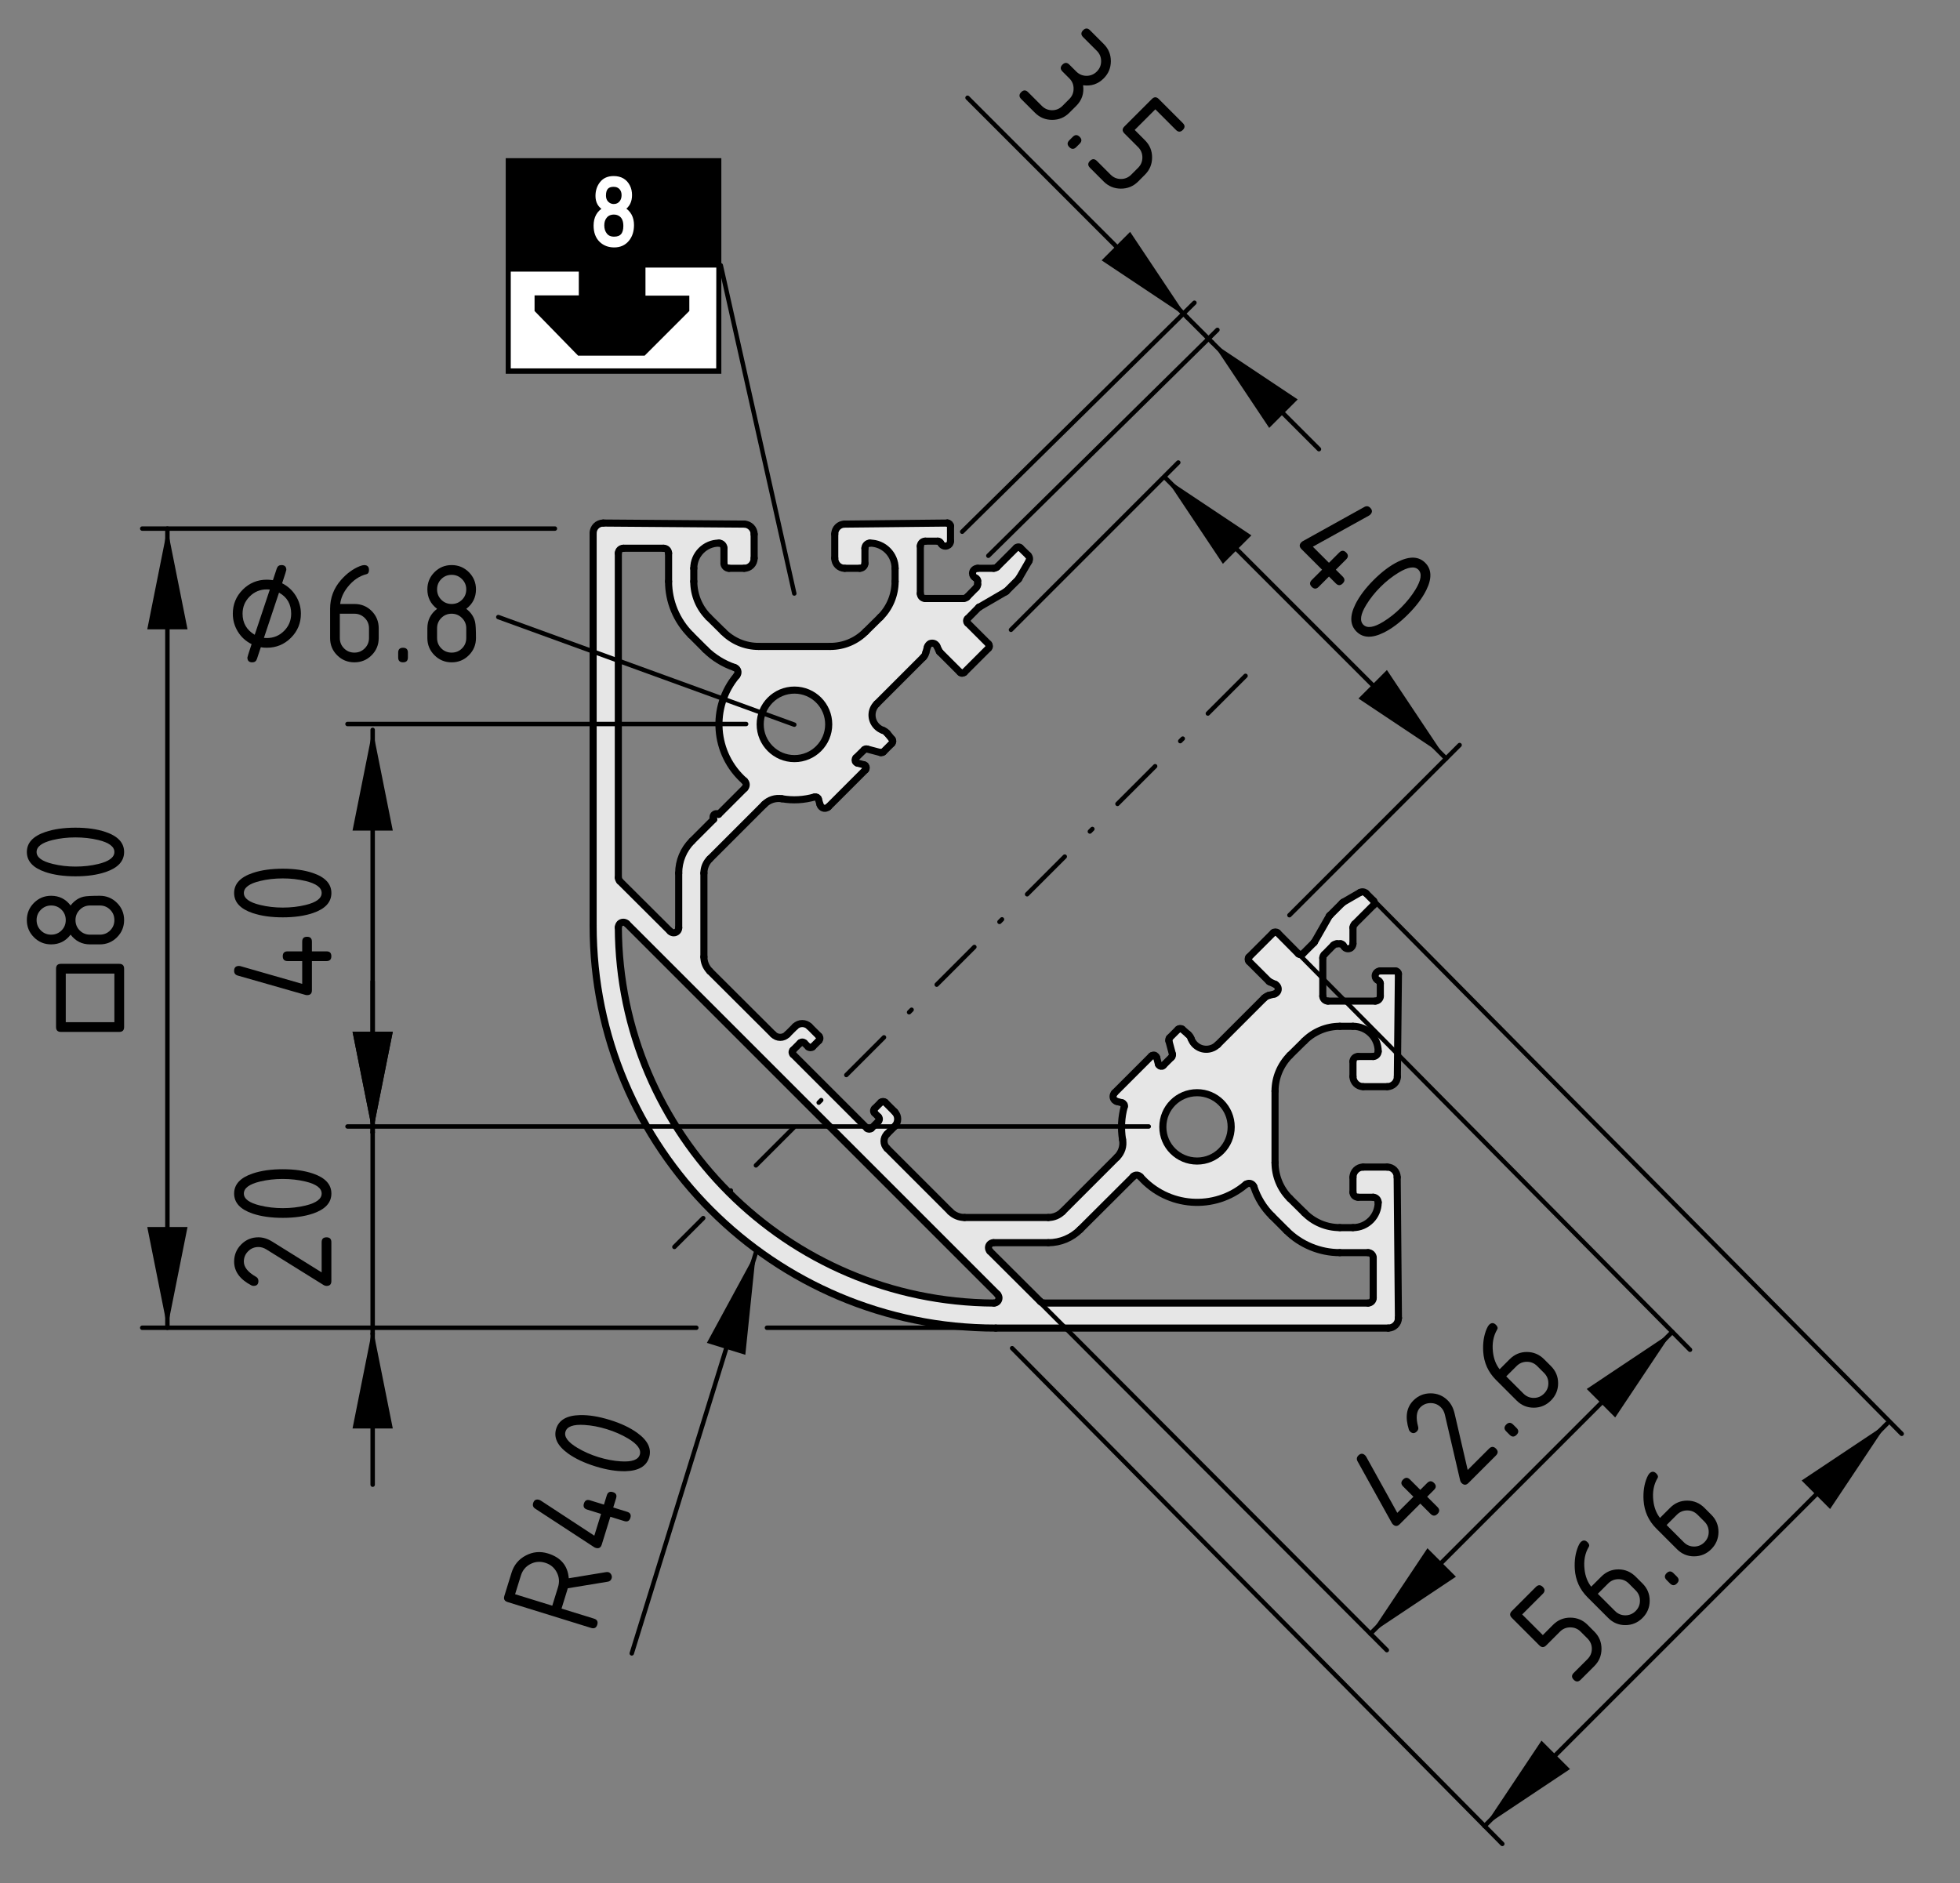 <?xml version="1.0" encoding="utf-8"?>
<!-- Generator: Adobe Illustrator 27.3.1, SVG Export Plug-In . SVG Version: 6.00 Build 0)  -->
<svg version="1.1" xmlns="http://www.w3.org/2000/svg" xmlns:xlink="http://www.w3.org/1999/xlink" x="0px" y="0px"
	 viewBox="0 0 110.401 106.093" style="enable-background:new 0 0 110.401 106.093;" xml:space="preserve">
<rect x="0" y="0" width="110.401" height="106.093" fill="#808080" stroke="none"/>
<style type="text/css">
	.st0{fill:#E6E6E6;}
	.st1{fill:none;stroke:#000000;stroke-width:0.4;stroke-linecap:round;stroke-linejoin:round;stroke-miterlimit:10;}
	.st2{fill:none;stroke:#000000;stroke-width:0.25;stroke-linecap:round;stroke-linejoin:round;stroke-miterlimit:10;}
	.st3{fill:none;stroke:#000000;stroke-width:0.322;}
	.st4{fill:#FFFFFF;}
	.st5{fill:none;stroke:#000000;stroke-width:0.257;}
	.st6{fill:#FFFFFF;stroke:#FFFFFF;stroke-width:0.193;}
	.st7{fill:none;stroke:#000000;stroke-width:0.25;stroke-linecap:round;stroke-linejoin:round;stroke-dasharray:3,2,0.2,2;}
</style>
<g id="Kontur">
	<g id="LINE_00000121266109994363511820000012959455314632802457_">
		<g id="XMLID_00000030452759850904293840000014993431579478116517_">
			<g>
				<path class="st0" d="M42.819,40.804c0,1.06,0.87,1.93,1.93,1.93
					c1.06,0,1.93-0.87,1.93-1.93c0-1.07-0.87-1.93-1.93-1.93
					C43.689,38.874,42.819,39.734,42.819,40.804z M56.189,72.914L35.309,52.034
					c-0.11-0.11-0.29-0.11-0.4,0c-0.05,0.06-0.08,0.13-0.08,0.21
					c0.05,11.66,9.5,21.1,21.16,21.16c0.16,0,0.28-0.13,0.28-0.29
					C56.269,73.044,56.239,72.974,56.189,72.914z M41.939,43.994
					c-1.74-1.53-1.93-4.17-0.44-5.94c0.1-0.12,0.09-0.3-0.03-0.4
					c-0.03-0.02-0.06-0.04-0.09-0.05c-0.62-0.21-1.19-0.56-1.65-1.02
					l-0.82-0.82c-0.8-0.8-1.25-1.88-1.25-3.01V31.164
					c0-0.16-0.12-0.28-0.28-0.28H35.109c-0.15,0-0.28,0.12-0.28,0.28
					v18.27c0,0.07,0.03,0.15,0.08,0.2l2.84,2.83
					c0.11,0.11,0.29,0.11,0.4,0c0.05-0.05,0.08-0.12,0.08-0.2v-3.08
					c0-0.68,0.27-1.33,0.75-1.81l1.22-1.22c-0.05-0.07-0.05-0.17,0-0.24
					c0.07-0.09,0.19-0.1,0.28-0.04l1.47-1.47
					c0.11-0.11,0.11-0.29,0-0.4L41.939,43.994z M69.349,63.484
					c0-1.07-0.86-1.93-1.92-1.93c-1.07,0-1.93,0.86-1.93,1.93
					c0,1.06,0.86,1.92,1.93,1.92C68.489,65.404,69.349,64.544,69.349,63.484z
					 M75.469,70.564c-1.12,0-2.21-0.45-3-1.24l-0.82-0.82
					c-0.47-0.46-0.82-1.03-1.02-1.65c-0.05-0.15-0.22-0.23-0.36-0.18
					c-0.04,0.01-0.07,0.03-0.1,0.05c-1.76,1.5-4.4,1.3-5.93-0.43
					c-0.11-0.12-0.28-0.13-0.4-0.03c-0.01,0.01-0.01,0.01-0.01,0.02
					l-2.98,2.97c-0.48,0.48-1.12,0.75-1.8,0.75h-3.09
					c-0.15,0-0.28,0.12-0.28,0.28c0,0.07,0.03,0.15,0.08,0.2
					l2.84,2.83c0.05,0.06,0.12,0.09,0.2,0.09h18.26
					c0.16,0,0.29-0.13,0.29-0.29v-2.26c0-0.16-0.13-0.29-0.29-0.29
					H75.469z M71.819,65.494c0,0.75,0.3,1.48,0.83,2.01l0.82,0.81
					c0.53,0.54,1.25,0.84,2,0.84h0.74c0.79,0,1.42-0.64,1.42-1.42
					c0-0.16-0.13-0.29-0.28-0.29h-0.85c-0.16,0-0.29-0.12-0.29-0.28
					v-0.85c0-0.31,0.26-0.57,0.57-0.57h1.36c0.31,0,0.56,0.25,0.56,0.57
					l0.07,7.93v0.01c0,0.31-0.26,0.56-0.57,0.56H56.089
					c-12.53,0-22.68-10.15-22.68-22.67V30.034c0-0.32,0.26-0.57,0.57-0.57
					l7.94,0.06c0.31,0.01,0.56,0.26,0.56,0.57v1.35
					c0,0.32-0.25,0.57-0.56,0.57h-0.86c-0.15,0-0.28-0.13-0.28-0.28v-0.85
					c0-0.16-0.13-0.29-0.28-0.29c-0.78,0-1.42,0.64-1.42,1.42v0.74
					c0,0.75,0.3,1.48,0.83,2.01l0.82,0.81c0.53,0.54,1.25,0.84,2,0.84
					h4.04c0.75,0,1.47-0.3,2-0.84l0.82-0.81
					c0.53-0.53,0.83-1.26,0.83-2.01v-0.74c0-0.78-0.64-1.42-1.42-1.42
					c-0.15,0-0.28,0.13-0.28,0.29v0.85c0,0.15-0.13,0.28-0.29,0.28
					h-0.85c-0.31,0-0.56-0.25-0.56-0.57v-1.36c0-0.31,0.25-0.56,0.56-0.56
					l5.78-0.06h0.01c0.09,0,0.17,0.08,0.17,0.17v0.85
					c0,0.12-0.07,0.22-0.18,0.26c-0.15,0.06-0.31-0.01-0.37-0.15
					c-0.03-0.07-0.09-0.11-0.16-0.11h-0.71
					c-0.16,0-0.28,0.13-0.28,0.28v2.67c0,0.16,0.12,0.28,0.28,0.28
					h2.15c0.08,0,0.15-0.03,0.2-0.08l0.51-0.52
					c0.06-0.05,0.09-0.12,0.09-0.2v-0.19c0-0.07-0.04-0.14-0.11-0.16
					c-0.11-0.05-0.18-0.15-0.18-0.27c0-0.15,0.13-0.28,0.29-0.28h0.9
					c0.08,0,0.15-0.03,0.2-0.08l1.07-1.07
					c0.07-0.07,0.18-0.07,0.24,0l0.43,0.42
					c0.09,0.09,0.11,0.23,0.04,0.34l-0.55,0.95
					c-0.01,0.02-0.02,0.04-0.04,0.06l-0.67,0.67
					c-0.02,0.01-0.04,0.03-0.06,0.04l-1.46,0.85
					c-0.02,0-0.03,0.01-0.04,0.02l-0.63,0.64
					c-0.07,0.06-0.07,0.17,0,0.24l1.18,1.18
					c0.07,0.07,0.07,0.17,0,0.24l-1.36,1.36
					c-0.07,0.07-0.18,0.07-0.24,0l-1.13-1.13
					c-0.02-0.01-0.03-0.03-0.04-0.05l-0.14-0.3
					c-0.06-0.14-0.23-0.2-0.38-0.14c-0.07,0.04-0.13,0.11-0.15,0.19
					l-0.09,0.32c-0.02,0.1-0.07,0.19-0.14,0.26l-2.62,2.62
					c-0.36,0.35-0.36,0.92,0,1.28c0.09,0.09,0.21,0.17,0.33,0.21
					c0.1,0.04,0.18,0.09,0.25,0.17l0.28,0.34
					c0.06,0.07,0.05,0.17-0.01,0.23l-0.48,0.48
					c-0.04,0.04-0.1,0.06-0.16,0.04l-0.76-0.2
					c-0.06-0.02-0.12,0-0.16,0.04l-0.47,0.46
					c-0.06,0.07-0.06,0.18,0,0.24c0.03,0.03,0.05,0.04,0.08,0.05
					l0.38,0.1c0.03,0.01,0.05,0.02,0.08,0.04
					c0.06,0.07,0.06,0.18,0,0.24l-2.09,2.09
					c-0.03,0.03-0.08,0.06-0.13,0.07c-0.15,0.04-0.3-0.05-0.34-0.2
					l-0.09-0.31c-0.02-0.09-0.11-0.14-0.2-0.12c0,0,0,0-0.01,0
					c-0.6,0.17-1.23,0.21-1.85,0.1c-0.36-0.06-0.73,0.06-0.99,0.32
					l-3.07,3.07c-0.21,0.21-0.33,0.5-0.33,0.8v4.72
					c0,0.3,0.12,0.58,0.33,0.8l3.57,3.56c0.22,0.23,0.58,0.23,0.8,0
					l0.44-0.44c0.22-0.22,0.58-0.22,0.8,0l0.54,0.54
					c0.07,0.07,0.07,0.18,0,0.25l-0.36,0.36c-0.06,0.06-0.17,0.06-0.24,0
					l-0.22-0.22c-0.07-0.07-0.17-0.07-0.24,0l-0.4,0.4
					c-0.07,0.06-0.07,0.17,0,0.24l4.17,4.17c0.07,0.06,0.17,0.06,0.24,0
					l0.4-0.4c0.07-0.07,0.07-0.18,0-0.25l-0.22-0.22
					c-0.07-0.06-0.07-0.17,0-0.24l0.36-0.36
					c0.07-0.06,0.17-0.06,0.24,0l0.54,0.54c0.22,0.23,0.22,0.58,0,0.81
					l-0.44,0.44c-0.22,0.22-0.22,0.58,0,0.8l3.57,3.57
					c0.21,0.21,0.5,0.33,0.8,0.33h4.72c0.3,0,0.59-0.12,0.8-0.33
					l3.07-3.07c0.26-0.26,0.38-0.63,0.31-0.99
					c-0.1-0.62-0.07-1.25,0.1-1.86c0.03-0.09-0.03-0.18-0.12-0.21
					l-0.31-0.08c-0.04-0.01-0.09-0.04-0.12-0.07
					c-0.11-0.12-0.11-0.29,0-0.41l2.08-2.08
					c0.02-0.02,0.05-0.04,0.08-0.04c0.09-0.03,0.18,0.03,0.21,0.12
					l0.1,0.38c0.02,0.09,0.12,0.14,0.21,0.12
					c0.02-0.01,0.05-0.03,0.07-0.05l0.46-0.46
					c0.05-0.04,0.06-0.11,0.05-0.17l-0.2-0.75
					c-0.02-0.06,0-0.13,0.04-0.17l0.48-0.48
					c0.06-0.06,0.16-0.06,0.23-0.01l0.33,0.29
					c0.08,0.06,0.14,0.15,0.17,0.24c0.17,0.47,0.69,0.72,1.16,0.55
					c0.13-0.04,0.24-0.12,0.34-0.21l2.62-2.62
					c0.07-0.07,0.16-0.12,0.25-0.15l0.33-0.08
					c0.15-0.05,0.24-0.2,0.2-0.35c-0.02-0.08-0.08-0.15-0.15-0.19
					l-0.31-0.14c-0.01-0.01-0.03-0.02-0.05-0.03l-1.13-1.13
					c-0.06-0.07-0.06-0.18,0-0.24l1.37-1.37
					c0.06-0.06,0.17-0.06,0.24,0l1.18,1.19
					c0.07,0.06,0.17,0.06,0.24,0l0.63-0.63
					c0.01-0.01,0.02-0.03,0.03-0.04l0.84-1.47
					c0.02-0.02,0.03-0.04,0.05-0.05l0.67-0.67
					c0.02-0.02,0.04-0.04,0.06-0.05l0.95-0.55
					c0.11-0.06,0.25-0.04,0.34,0.05l0.42,0.42
					c0.07,0.07,0.07,0.18,0,0.24l-1.07,1.07
					c-0.06,0.06-0.09,0.13-0.09,0.2v0.91c0,0.11-0.07,0.22-0.17,0.26
					c-0.15,0.06-0.31-0.01-0.37-0.16c-0.03-0.06-0.09-0.1-0.16-0.1
					h-0.2c-0.07,0-0.15,0.03-0.2,0.08l-0.51,0.52
					c-0.06,0.05-0.09,0.12-0.09,0.2v2.15c0,0.15,0.13,0.28,0.29,0.28
					h2.66c0.16,0,0.29-0.13,0.29-0.28v-0.72
					c0-0.07-0.05-0.13-0.11-0.16c-0.11-0.04-0.18-0.14-0.18-0.26
					c0-0.15,0.13-0.28,0.29-0.28h0.85c0.09,0,0.17,0.07,0.17,0.17
					l-0.06,5.79c0,0.31-0.26,0.56-0.57,0.56h-1.36
					c-0.31,0-0.57-0.26-0.57-0.57v-0.85c0-0.16,0.13-0.28,0.29-0.28
					h0.85c0.15,0,0.28-0.13,0.28-0.29c0-0.78-0.63-1.41-1.42-1.41
					h-0.74c-0.75,0-1.47,0.3-2,0.83l-0.82,0.81
					c-0.53,0.54-0.83,1.26-0.83,2.01V65.494z"/>
			</g>
			<g>
				<path class="st1" d="M55.989,73.404c0.16,0,0.28-0.13,0.28-0.29
					c0-0.07-0.03-0.14-0.08-0.2"/>
				<line class="st1" x1="56.189" y1="72.914" x2="35.309" y2="52.034"/>
				<path class="st1" d="M35.309,52.034c-0.11-0.11-0.29-0.11-0.4,0
					c-0.05,0.06-0.08,0.13-0.08,0.21"/>
				<path class="st1" d="M34.829,52.244c0.05,11.66,9.5,21.1,21.16,21.16"/>
				<path class="st1" d="M37.659,32.754c0,1.13,0.45,2.21,1.25,3.01"/>
				<line class="st1" x1="37.659" y1="32.754" x2="37.659" y2="31.164"/>
				<path class="st1" d="M37.659,31.164c0-0.16-0.12-0.28-0.28-0.28"/>
				<line class="st1" x1="37.379" y1="30.884" x2="35.109" y2="30.884"/>
				<path class="st1" d="M35.109,30.884c-0.15,0-0.28,0.12-0.28,0.28"/>
				<line class="st1" x1="34.829" y1="31.164" x2="34.829" y2="49.434"/>
				<path class="st1" d="M34.829,49.434c0,0.07,0.03,0.15,0.08,0.2"/>
				<line class="st1" x1="34.909" y1="49.634" x2="37.749" y2="52.464"/>
				<path class="st1" d="M37.749,52.464c0.11,0.11,0.29,0.11,0.4,0
					c0.05-0.05,0.08-0.12,0.08-0.2"/>
				<line class="st1" x1="38.229" y1="52.264" x2="38.229" y2="49.184"/>
				<path class="st1" d="M38.979,47.374c-0.48,0.48-0.75,1.13-0.75,1.81"/>
				<line class="st1" x1="38.979" y1="47.374" x2="40.199" y2="46.154"/>
				<path class="st1" d="M40.479,45.874c-0.09-0.06-0.21-0.05-0.28,0.04
					c-0.05,0.07-0.05,0.17,0,0.24"/>
				<path class="st1" d="M41.949,44.404c0.11-0.11,0.11-0.29,0-0.4l-0.01-0.01"/>
				<path class="st1" d="M41.499,38.054c-1.49,1.77-1.3,4.41,0.44,5.94"/>
				<path class="st1" d="M41.499,38.054c0.1-0.12,0.09-0.3-0.03-0.4
					c-0.03-0.02-0.06-0.04-0.09-0.05"/>
				<path class="st1" d="M39.729,36.584c0.46,0.46,1.03,0.81,1.65,1.02"/>
				<line class="st1" x1="39.729" y1="36.584" x2="38.909" y2="35.764"/>
				<path class="st1" d="M77.059,73.404c0.16,0,0.29-0.13,0.29-0.29"/>
				<line class="st1" x1="77.349" y1="73.114" x2="77.349" y2="70.854"/>
				<path class="st1" d="M77.349,70.854c0-0.16-0.13-0.29-0.29-0.29"/>
				<line class="st1" x1="77.059" y1="70.564" x2="75.469" y2="70.564"/>
				<path class="st1" d="M72.469,69.324c0.79,0.79,1.88,1.24,3,1.24"/>
				<line class="st1" x1="72.469" y1="69.324" x2="71.649" y2="68.504"/>
				<path class="st1" d="M70.629,66.854c0.2,0.62,0.55,1.19,1.02,1.65"/>
				<path class="st1" d="M70.629,66.854c-0.05-0.15-0.22-0.23-0.36-0.18
					c-0.04,0.01-0.07,0.03-0.1,0.05"/>
				<path class="st1" d="M64.239,66.294c1.53,1.73,4.17,1.93,5.93,0.43"/>
				<path class="st1" d="M64.239,66.294c-0.11-0.12-0.28-0.13-0.4-0.03
					c-0.01,0.01-0.01,0.01-0.01,0.02"/>
				<line class="st1" x1="63.829" y1="66.284" x2="60.849" y2="69.254"/>
				<path class="st1" d="M59.049,70.004c0.68,0,1.32-0.27,1.8-0.75"/>
				<line class="st1" x1="59.049" y1="70.004" x2="55.959" y2="70.004"/>
				<path class="st1" d="M55.959,70.004c-0.15,0-0.28,0.12-0.28,0.28
					c0,0.07,0.03,0.15,0.08,0.2"/>
				<line class="st1" x1="55.759" y1="70.484" x2="58.599" y2="73.314"/>
				<path class="st1" d="M58.599,73.314c0.05,0.06,0.12,0.09,0.2,0.09"/>
				<line class="st1" x1="58.799" y1="73.404" x2="77.059" y2="73.404"/>
				<path class="st1" d="M77.369,50.984c0.07-0.06,0.07-0.17,0-0.24"/>
				<line class="st1" x1="77.369" y1="50.984" x2="76.299" y2="52.054"/>
				<path class="st1" d="M76.299,52.054c-0.06,0.06-0.09,0.13-0.09,0.2"/>
				<line class="st1" x1="76.209" y1="52.254" x2="76.209" y2="53.164"/>
				<path class="st1" d="M75.669,53.264c0.06,0.15,0.22,0.22,0.37,0.16
					c0.1-0.04,0.17-0.15,0.17-0.26"/>
				<path class="st1" d="M75.669,53.264c-0.03-0.06-0.09-0.1-0.16-0.1"/>
				<line class="st1" x1="75.509" y1="53.164" x2="75.309" y2="53.164"/>
				<path class="st1" d="M75.309,53.164c-0.07,0-0.15,0.03-0.2,0.08"/>
				<line class="st1" x1="75.109" y1="53.244" x2="74.599" y2="53.764"/>
				<path class="st1" d="M74.599,53.764c-0.06,0.05-0.09,0.12-0.09,0.2"/>
				<line class="st1" x1="74.509" y1="53.964" x2="74.509" y2="56.114"/>
				<path class="st1" d="M74.509,56.114c0,0.15,0.13,0.28,0.29,0.28"/>
				<line class="st1" x1="74.799" y1="56.394" x2="77.459" y2="56.394"/>
				<path class="st1" d="M77.459,56.394c0.16,0,0.29-0.13,0.29-0.28"/>
				<line class="st1" x1="77.749" y1="56.114" x2="77.749" y2="55.394"/>
				<path class="st1" d="M77.749,55.394c0-0.07-0.05-0.13-0.11-0.16"/>
				<path class="st1" d="M77.749,54.694c-0.16,0-0.29,0.13-0.29,0.28
					c0,0.12,0.07,0.22,0.18,0.26"/>
				<line class="st1" x1="77.749" y1="54.694" x2="78.599" y2="54.694"/>
				<path class="st1" d="M78.769,54.864c0-0.1-0.08-0.17-0.17-0.17"/>
				<line class="st1" x1="78.769" y1="54.864" x2="78.709" y2="60.654"/>
				<path class="st1" d="M78.139,61.214c0.31,0,0.57-0.25,0.57-0.56"/>
				<line class="st1" x1="78.139" y1="61.214" x2="76.779" y2="61.214"/>
				<path class="st1" d="M76.209,60.644c0,0.31,0.26,0.57,0.57,0.57"/>
				<line class="st1" x1="76.209" y1="60.644" x2="76.209" y2="59.794"/>
				<path class="st1" d="M76.499,59.514c-0.16,0-0.29,0.12-0.29,0.28"/>
				<line class="st1" x1="76.499" y1="59.514" x2="77.349" y2="59.514"/>
				<path class="st1" d="M77.349,59.514c0.15,0,0.28-0.13,0.28-0.29"/>
				<path class="st1" d="M77.629,59.224c0-0.78-0.63-1.41-1.42-1.41"/>
				<line class="st1" x1="76.209" y1="57.814" x2="75.469" y2="57.814"/>
				<path class="st1" d="M75.469,57.814c-0.75,0-1.47,0.3-2,0.83"/>
				<line class="st1" x1="73.469" y1="58.644" x2="72.649" y2="59.454"/>
				<path class="st1" d="M72.649,59.454c-0.53,0.54-0.83,1.26-0.83,2.01"/>
				<line class="st1" x1="71.819" y1="61.464" x2="71.819" y2="65.494"/>
				<path class="st1" d="M71.819,65.494c0,0.75,0.3,1.48,0.83,2.01"/>
				<line class="st1" x1="72.649" y1="67.504" x2="73.469" y2="68.314"/>
				<path class="st1" d="M73.469,68.314c0.53,0.54,1.25,0.84,2,0.84"/>
				<line class="st1" x1="75.469" y1="69.154" x2="76.209" y2="69.154"/>
				<path class="st1" d="M76.209,69.154c0.79,0,1.42-0.64,1.42-1.42"/>
				<path class="st1" d="M77.629,67.734c0-0.16-0.13-0.29-0.28-0.29"/>
				<line class="st1" x1="77.349" y1="67.444" x2="76.499" y2="67.444"/>
				<path class="st1" d="M76.209,67.164c0,0.16,0.13,0.28,0.29,0.28"/>
				<line class="st1" x1="76.209" y1="67.164" x2="76.209" y2="66.314"/>
				<path class="st1" d="M76.779,65.744c-0.31,0-0.57,0.26-0.57,0.57"/>
				<line class="st1" x1="76.779" y1="65.744" x2="78.139" y2="65.744"/>
				<path class="st1" d="M78.699,66.314c0-0.32-0.25-0.57-0.56-0.57"/>
				<line class="st1" x1="78.699" y1="66.314" x2="78.769" y2="74.244"/>
				<line class="st1" x1="78.769" y1="74.254" x2="78.769" y2="74.244"/>
				<path class="st1" d="M78.199,74.814c0.31,0,0.57-0.25,0.57-0.56"/>
				<line class="st1" x1="56.089" y1="74.814" x2="78.199" y2="74.814"/>
				<path class="st1" d="M33.409,52.144c0,12.52,10.15,22.67,22.68,22.67"/>
				<line class="st1" x1="33.409" y1="30.034" x2="33.409" y2="52.144"/>
				<path class="st1" d="M33.979,29.464c-0.31,0-0.57,0.25-0.57,0.57"/>
				<line class="st1" x1="33.979" y1="29.464" x2="41.919" y2="29.524"/>
				<path class="st1" d="M42.479,30.094c0-0.31-0.25-0.56-0.56-0.57"/>
				<line class="st1" x1="42.479" y1="30.094" x2="42.479" y2="31.444"/>
				<path class="st1" d="M41.919,32.014c0.31,0,0.56-0.25,0.56-0.57"/>
				<line class="st1" x1="41.919" y1="32.014" x2="41.059" y2="32.014"/>
				<path class="st1" d="M40.779,31.734c0,0.15,0.13,0.28,0.28,0.28"/>
				<line class="st1" x1="40.779" y1="31.734" x2="40.779" y2="30.884"/>
				<path class="st1" d="M40.779,30.884c0-0.16-0.13-0.29-0.28-0.29"/>
				<path class="st1" d="M40.499,30.594c-0.78,0-1.42,0.64-1.42,1.42"/>
				<line class="st1" x1="39.079" y1="32.014" x2="39.079" y2="32.754"/>
				<path class="st1" d="M39.079,32.754c0,0.75,0.3,1.48,0.83,2.01"/>
				<line class="st1" x1="39.909" y1="34.764" x2="40.729" y2="35.574"/>
				<path class="st1" d="M40.729,35.574c0.53,0.54,1.25,0.84,2,0.84"/>
				<line class="st1" x1="42.729" y1="36.414" x2="46.769" y2="36.414"/>
				<path class="st1" d="M46.769,36.414c0.75,0,1.47-0.3,2-0.84"/>
				<line class="st1" x1="48.769" y1="35.574" x2="49.589" y2="34.764"/>
				<path class="st1" d="M49.589,34.764c0.53-0.53,0.83-1.26,0.83-2.01"/>
				<line class="st1" x1="50.419" y1="32.754" x2="50.419" y2="32.014"/>
				<path class="st1" d="M50.419,32.014c0-0.78-0.64-1.42-1.42-1.42"/>
				<path class="st1" d="M48.999,30.594c-0.15,0-0.28,0.13-0.28,0.29"/>
				<line class="st1" x1="48.719" y1="30.884" x2="48.719" y2="31.734"/>
				<path class="st1" d="M48.429,32.014c0.16,0,0.29-0.13,0.29-0.28"/>
				<line class="st1" x1="48.429" y1="32.014" x2="47.579" y2="32.014"/>
				<path class="st1" d="M47.019,31.444c0,0.32,0.25,0.57,0.56,0.57"/>
				<line class="st1" x1="47.019" y1="31.444" x2="47.019" y2="30.084"/>
				<path class="st1" d="M47.579,29.524c-0.31,0-0.56,0.25-0.56,0.56"/>
				<line class="st1" x1="47.579" y1="29.524" x2="53.359" y2="29.464"/>
				<line class="st1" x1="53.369" y1="29.464" x2="53.359" y2="29.464"/>
				<path class="st1" d="M53.539,29.634c0-0.09-0.08-0.17-0.17-0.17"/>
				<line class="st1" x1="53.539" y1="29.634" x2="53.539" y2="30.484"/>
				<path class="st1" d="M52.989,30.594c0.06,0.14,0.22,0.21,0.37,0.15
					c0.11-0.04,0.18-0.14,0.18-0.26"/>
				<path class="st1" d="M52.989,30.594c-0.03-0.07-0.09-0.11-0.16-0.11"/>
				<line class="st1" x1="52.829" y1="30.484" x2="52.119" y2="30.484"/>
				<path class="st1" d="M52.119,30.484c-0.16,0-0.28,0.13-0.28,0.28"/>
				<line class="st1" x1="51.839" y1="30.764" x2="51.839" y2="33.434"/>
				<path class="st1" d="M51.839,33.434c0,0.16,0.12,0.28,0.28,0.28"/>
				<line class="st1" x1="52.119" y1="33.714" x2="54.269" y2="33.714"/>
				<path class="st1" d="M54.269,33.714c0.08,0,0.15-0.03,0.2-0.08"/>
				<line class="st1" x1="54.469" y1="33.634" x2="54.979" y2="33.114"/>
				<path class="st1" d="M54.979,33.114c0.06-0.05,0.09-0.12,0.09-0.2"/>
				<line class="st1" x1="55.069" y1="32.914" x2="55.069" y2="32.724"/>
				<path class="st1" d="M55.069,32.724c0-0.07-0.04-0.14-0.11-0.16"/>
				<path class="st1" d="M55.069,32.014c-0.16,0-0.29,0.13-0.29,0.28
					c0,0.12,0.07,0.22,0.18,0.27"/>
				<line class="st1" x1="55.069" y1="32.014" x2="55.969" y2="32.014"/>
				<path class="st1" d="M55.969,32.014c0.08,0,0.15-0.03,0.2-0.08"/>
				<line class="st1" x1="56.169" y1="31.934" x2="57.239" y2="30.864"/>
				<path class="st1" d="M57.479,30.864c-0.06-0.07-0.17-0.07-0.24,0"/>
				<line class="st1" x1="57.909" y1="31.284" x2="57.479" y2="30.864"/>
				<path class="st1" d="M57.949,31.624c0.07-0.11,0.05-0.25-0.04-0.34"/>
				<line class="st1" x1="57.399" y1="32.574" x2="57.949" y2="31.624"/>
				<path class="st1" d="M57.359,32.634c0.02-0.02,0.03-0.04,0.04-0.06"/>
				<line class="st1" x1="56.689" y1="33.304" x2="57.359" y2="32.634"/>
				<path class="st1" d="M56.629,33.344c0.02-0.01,0.04-0.03,0.06-0.04"/>
				<line class="st1" x1="55.169" y1="34.194" x2="56.629" y2="33.344"/>
				<line class="st1" x1="55.129" y1="34.214" x2="54.499" y2="34.854"/>
				<path class="st1" d="M54.499,34.854c-0.07,0.06-0.07,0.17,0,0.24"/>
				<line class="st1" x1="54.499" y1="35.094" x2="55.679" y2="36.274"/>
				<path class="st1" d="M55.679,36.514c0.07-0.07,0.07-0.17,0-0.24"/>
				<line class="st1" x1="55.679" y1="36.514" x2="54.319" y2="37.874"/>
				<path class="st1" d="M54.079,37.874c0.06,0.07,0.17,0.07,0.24,0"/>
				<line class="st1" x1="54.079" y1="37.874" x2="52.949" y2="36.744"/>
				<path class="st1" d="M52.909,36.694c0.01,0.02,0.02,0.04,0.04,0.05"/>
				<line class="st1" x1="52.909" y1="36.694" x2="52.769" y2="36.394"/>
				<path class="st1" d="M52.769,36.394c-0.06-0.14-0.23-0.2-0.38-0.14
					c-0.07,0.04-0.13,0.11-0.15,0.19"/>
				<line class="st1" x1="52.239" y1="36.444" x2="52.149" y2="36.764"/>
				<path class="st1" d="M52.009,37.024c0.07-0.07,0.12-0.16,0.14-0.26"/>
				<line class="st1" x1="52.009" y1="37.024" x2="49.389" y2="39.644"/>
				<path class="st1" d="M49.389,39.644c-0.36,0.35-0.36,0.92,0,1.28
					c0.09,0.09,0.21,0.17,0.33,0.21"/>
				<path class="st1" d="M49.969,41.304c-0.07-0.08-0.15-0.13-0.25-0.17"/>
				<line class="st1" x1="49.969" y1="41.304" x2="50.249" y2="41.644"/>
				<path class="st1" d="M50.239,41.874c0.06-0.06,0.07-0.16,0.01-0.23"/>
				<line class="st1" x1="50.239" y1="41.874" x2="49.759" y2="42.354"/>
				<path class="st1" d="M49.599,42.394c0.06,0.02,0.12,0,0.16-0.04"/>
				<line class="st1" x1="49.599" y1="42.394" x2="48.839" y2="42.194"/>
				<path class="st1" d="M48.839,42.194c-0.06-0.02-0.12,0-0.16,0.04"/>
				<line class="st1" x1="48.679" y1="42.234" x2="48.209" y2="42.694"/>
				<path class="st1" d="M48.209,42.694c-0.06,0.07-0.06,0.18,0,0.24
					c0.03,0.03,0.05,0.04,0.08,0.05"/>
				<line class="st1" x1="48.289" y1="42.984" x2="48.669" y2="43.084"/>
				<path class="st1" d="M48.749,43.364c0.06-0.06,0.06-0.17,0-0.24
					c-0.03-0.02-0.05-0.03-0.08-0.04"/>
				<line class="st1" x1="48.749" y1="43.364" x2="46.659" y2="45.454"/>
				<path class="st1" d="M46.189,45.324c0.04,0.15,0.19,0.24,0.34,0.2
					c0.05-0.01,0.1-0.04,0.13-0.07"/>
				<line class="st1" x1="46.189" y1="45.324" x2="46.099" y2="45.014"/>
				<path class="st1" d="M46.099,45.014c-0.02-0.09-0.11-0.14-0.2-0.12c0,0,0,0-0.01,0
					"/>
				<path class="st1" d="M44.039,44.994c0.62,0.11,1.25,0.07,1.85-0.1"/>
				<path class="st1" d="M44.039,44.994c-0.36-0.06-0.73,0.06-0.99,0.32"/>
				<line class="st1" x1="43.049" y1="45.314" x2="39.979" y2="48.384"/>
				<path class="st1" d="M39.979,48.384c-0.21,0.21-0.33,0.5-0.33,0.8"/>
				<line class="st1" x1="39.649" y1="49.184" x2="39.649" y2="53.904"/>
				<path class="st1" d="M39.649,53.904c0,0.3,0.12,0.58,0.33,0.8"/>
				<line class="st1" x1="39.979" y1="54.704" x2="43.549" y2="58.264"/>
				<path class="st1" d="M43.549,58.264c0.22,0.23,0.58,0.23,0.8,0"/>
				<line class="st1" x1="44.789" y1="57.824" x2="44.349" y2="58.264"/>
				<path class="st1" d="M45.589,57.824c-0.22-0.22-0.58-0.22-0.8,0"/>
				<line class="st1" x1="46.129" y1="58.364" x2="45.589" y2="57.824"/>
				<path class="st1" d="M46.129,58.614c0.07-0.07,0.07-0.18,0-0.25"/>
				<line class="st1" x1="45.769" y1="58.974" x2="46.129" y2="58.614"/>
				<path class="st1" d="M45.529,58.974c0.07,0.06,0.18,0.06,0.24,0"/>
				<line class="st1" x1="45.309" y1="58.754" x2="45.529" y2="58.974"/>
				<path class="st1" d="M45.309,58.754c-0.07-0.07-0.17-0.07-0.24,0"/>
				<line class="st1" x1="44.669" y1="59.154" x2="45.069" y2="58.754"/>
				<path class="st1" d="M44.669,59.154c-0.07,0.06-0.07,0.17,0,0.24"/>
				<path class="st1" d="M48.839,63.564c0.07,0.06,0.17,0.06,0.24,0"/>
				<line class="st1" x1="49.479" y1="63.164" x2="49.079" y2="63.564"/>
				<path class="st1" d="M49.479,63.164c0.07-0.07,0.07-0.18,0-0.25"/>
				<line class="st1" x1="49.259" y1="62.694" x2="49.479" y2="62.914"/>
				<path class="st1" d="M49.259,62.454c-0.07,0.07-0.07,0.18,0,0.24"/>
				<line class="st1" x1="49.619" y1="62.094" x2="49.259" y2="62.454"/>
				<path class="st1" d="M49.859,62.094c-0.07-0.06-0.17-0.06-0.24,0"/>
				<line class="st1" x1="50.399" y1="62.634" x2="49.859" y2="62.094"/>
				<path class="st1" d="M50.399,63.444c0.22-0.23,0.22-0.58,0-0.81"/>
				<line class="st1" x1="49.959" y1="63.884" x2="50.399" y2="63.444"/>
				<path class="st1" d="M49.959,63.884c-0.22,0.22-0.22,0.58,0,0.8"/>
				<path class="st1" d="M53.529,68.254c0.21,0.21,0.5,0.33,0.8,0.33"/>
				<line class="st1" x1="54.329" y1="68.584" x2="59.049" y2="68.584"/>
				<path class="st1" d="M59.049,68.584c0.3,0,0.59-0.12,0.8-0.33"/>
				<line class="st1" x1="59.849" y1="68.254" x2="62.919" y2="65.184"/>
				<path class="st1" d="M62.919,65.184c0.26-0.26,0.38-0.63,0.31-0.99"/>
				<path class="st1" d="M63.329,62.334c-0.17,0.61-0.2,1.24-0.1,1.86"/>
				<path class="st1" d="M63.329,62.334c0.03-0.09-0.03-0.18-0.12-0.21"/>
				<line class="st1" x1="63.209" y1="62.124" x2="62.899" y2="62.044"/>
				<path class="st1" d="M62.779,61.564c-0.11,0.12-0.11,0.29,0,0.41
					c0.03,0.03,0.08,0.06,0.12,0.07"/>
				<line class="st1" x1="62.779" y1="61.564" x2="64.859" y2="59.484"/>
				<path class="st1" d="M65.149,59.564c-0.03-0.09-0.12-0.15-0.21-0.12
					c-0.03,0-0.06,0.02-0.08,0.04"/>
				<line class="st1" x1="65.149" y1="59.564" x2="65.249" y2="59.944"/>
				<path class="st1" d="M65.249,59.944c0.02,0.09,0.12,0.14,0.21,0.12
					c0.02-0.01,0.05-0.03,0.07-0.05"/>
				<line class="st1" x1="65.529" y1="60.014" x2="65.989" y2="59.554"/>
				<path class="st1" d="M65.989,59.554c0.05-0.04,0.06-0.11,0.05-0.17"/>
				<line class="st1" x1="66.039" y1="59.384" x2="65.839" y2="58.634"/>
				<path class="st1" d="M65.879,58.464c-0.04,0.04-0.06,0.11-0.04,0.17"/>
				<line class="st1" x1="65.879" y1="58.464" x2="66.359" y2="57.984"/>
				<path class="st1" d="M66.589,57.974c-0.07-0.05-0.17-0.05-0.23,0.01"/>
				<line class="st1" x1="66.589" y1="57.974" x2="66.919" y2="58.264"/>
				<path class="st1" d="M67.089,58.504c-0.03-0.09-0.09-0.18-0.17-0.24"/>
				<path class="st1" d="M67.089,58.504c0.17,0.47,0.69,0.72,1.16,0.55
					c0.13-0.04,0.24-0.12,0.34-0.21"/>
				<line class="st1" x1="68.589" y1="58.844" x2="71.209" y2="56.224"/>
				<path class="st1" d="M71.459,56.074c-0.09,0.03-0.18,0.08-0.25,0.15"/>
				<line class="st1" x1="71.459" y1="56.074" x2="71.789" y2="55.994"/>
				<path class="st1" d="M71.789,55.994c0.15-0.05,0.24-0.2,0.2-0.35
					c-0.02-0.08-0.08-0.15-0.15-0.19"/>
				<line class="st1" x1="71.839" y1="55.454" x2="71.529" y2="55.314"/>
				<path class="st1" d="M71.479,55.284c0.02,0.01,0.04,0.02,0.05,0.03"/>
				<line class="st1" x1="71.479" y1="55.284" x2="70.349" y2="54.154"/>
				<path class="st1" d="M70.349,53.914c-0.06,0.06-0.06,0.17,0,0.24"/>
				<line class="st1" x1="70.349" y1="53.914" x2="71.719" y2="52.544"/>
				<path class="st1" d="M71.959,52.544c-0.07-0.06-0.18-0.06-0.24,0"/>
				<line class="st1" x1="71.959" y1="52.544" x2="73.139" y2="53.734"/>
				<path class="st1" d="M73.139,53.734c0.07,0.06,0.17,0.06,0.24,0"/>
				<line class="st1" x1="73.379" y1="53.734" x2="74.009" y2="53.104"/>
				<path class="st1" d="M74.009,53.104c0.01-0.01,0.02-0.03,0.03-0.04"/>
				<line class="st1" x1="74.879" y1="51.594" x2="74.039" y2="53.064"/>
				<path class="st1" d="M74.929,51.544c-0.02,0.01-0.03,0.03-0.05,0.05"/>
				<line class="st1" x1="75.599" y1="50.874" x2="74.929" y2="51.544"/>
				<path class="st1" d="M75.659,50.824c-0.02,0.01-0.04,0.03-0.06,0.05"/>
				<line class="st1" x1="76.609" y1="50.274" x2="75.659" y2="50.824"/>
				<path class="st1" d="M76.949,50.324c-0.09-0.09-0.23-0.11-0.34-0.05"/>
				<line class="st1" x1="77.369" y1="50.744" x2="76.949" y2="50.324"/>
				<path class="st1" d="M69.349,63.484c0-1.07-0.86-1.93-1.92-1.93
					c-1.07,0-1.93,0.86-1.93,1.93c0,1.06,0.86,1.92,1.93,1.92
					C68.489,65.404,69.349,64.544,69.349,63.484z"/>
				<circle class="st1" cx="44.749" cy="40.804" r="1.93"/>
				<path class="st1" d="M55.169,34.194c-0.02,0-0.03,0.01-0.04,0.02"/>
				<line class="st1" x1="44.669" y1="59.394" x2="48.839" y2="63.564"/>
				<line class="st1" x1="49.959" y1="64.684" x2="53.529" y2="68.254"/>
				<line class="st1" x1="40.479" y1="45.874" x2="41.949" y2="44.404"/>
			</g>
		</g>
	</g>
</g>
<g id="Bemassung">
	<g id="MTEXT">
		<g>
			<path d="M73.306,30.542c0.021-0.022,0.041-0.036,0.059-0.047l3.486-1.937
				c0.121-0.066,0.232-0.051,0.33,0.047c0.129,0.129,0.129,0.258-0.001,0.388
				c-0.019,0.019-0.039,0.034-0.063,0.048l-3.168,1.756l0.907,0.907l0.581-0.581
				c0.129-0.129,0.259-0.129,0.388,0s0.13,0.258-0.001,0.389l-0.58,0.58
				l0.387,0.387c0.129,0.129,0.13,0.259,0,0.389
				c-0.128,0.128-0.258,0.128-0.387-0.001l-0.387-0.388l-0.582,0.582
				c-0.129,0.129-0.258,0.129-0.387,0s-0.129-0.26-0.001-0.388l0.581-0.581
				l-1.162-1.162C73.177,30.801,73.177,30.67,73.306,30.542z"/>
			<path d="M79.311,34.609c-0.462,0.462-0.918,0.805-1.368,1.027
				c-0.658,0.326-1.172,0.307-1.537-0.059c-0.366-0.366-0.387-0.877-0.062-1.535
				c0.223-0.45,0.566-0.907,1.03-1.371c0.463-0.463,0.92-0.807,1.37-1.029
				c0.657-0.324,1.169-0.305,1.535,0.062s0.386,0.878,0.059,1.538
				C80.115,33.691,79.773,34.147,79.311,34.609z M78.923,34.223
				c0.321-0.321,0.589-0.657,0.805-1.01c0.324-0.533,0.379-0.906,0.164-1.121
				c-0.213-0.213-0.588-0.156-1.121,0.17c-0.359,0.219-0.697,0.486-1.01,0.799
				c-0.318,0.318-0.587,0.655-0.803,1.01c-0.326,0.531-0.381,0.905-0.166,1.121
				c0.215,0.215,0.59,0.16,1.121-0.166
				C78.268,34.81,78.605,34.541,78.923,34.223z"/>
		</g>
	</g>
	<g id="SOLID_00000022553991617339143170000000536645707683589252_">
		<polygon points="77.193,92.03 82.008,88.819 80.404,87.215 80.404,87.215 		"/>
	</g>
	<g id="SOLID_00000119107083735866045740000013746566770292032936_">
		<polygon points="94.19,75.033 89.376,78.244 90.979,79.848 90.979,79.848 		"/>
	</g>
	<line class="st2" x1="58.685" y1="73.479" x2="78.116" y2="92.955"/>
	<line class="st2" x1="73.059" y1="53.652" x2="95.193" y2="76.035"/>
	<g id="LINE_00000024693157381333294410000009458396474417598592_">
		<line class="st2" x1="77.193" y1="92.03" x2="94.19" y2="75.033"/>
	</g>
	<g id="MTEXT_00000109022225867587808490000007796274389081248446_">
		<g>
			<path d="M78.451,85.864c-0.022-0.021-0.036-0.041-0.047-0.059l-1.937-3.486
				c-0.066-0.121-0.051-0.232,0.047-0.33c0.129-0.129,0.258-0.129,0.388,0.001
				c0.019,0.019,0.034,0.039,0.048,0.063l1.756,3.168l0.907-0.907l-0.581-0.581
				c-0.129-0.129-0.129-0.259,0-0.388s0.258-0.13,0.389,0.001l0.58,0.58
				l0.387-0.387c0.129-0.129,0.259-0.13,0.389,0
				c0.128,0.128,0.128,0.258-0.001,0.387l-0.388,0.387l0.582,0.582
				c0.129,0.129,0.129,0.258,0,0.387s-0.26,0.129-0.388,0.001l-0.581-0.581
				l-1.162,1.162C78.709,85.993,78.579,85.993,78.451,85.864z"/>
			<path d="M79.613,78.891c0.269-0.269,0.591-0.401,0.969-0.402
				c0.378,0.001,0.7,0.134,0.968,0.402c0.185,0.185,0.312,0.429,0.383,0.733
				l0.738,3.182l1.204-1.203c0.129-0.129,0.257-0.129,0.388,0
				c0.128,0.129,0.129,0.258,0,0.387l-1.551,1.551
				c-0.129,0.129-0.258,0.129-0.387,0c-0.039-0.039-0.066-0.088-0.079-0.145
				l-0.86-3.7c-0.039-0.169-0.113-0.308-0.223-0.417
				c-0.16-0.16-0.354-0.24-0.581-0.24s-0.421,0.08-0.581,0.24
				c-0.219,0.219-0.26,0.584-0.121,1.094c0.027,0.098,0.003,0.186-0.073,0.262
				c-0.129,0.129-0.258,0.13-0.388,0c-0.028-0.028-0.049-0.061-0.061-0.098
				C79.135,79.833,79.219,79.284,79.613,78.891z"/>
			<path d="M84.842,80.634c-0.129-0.129-0.129-0.258,0-0.388
				c0.129-0.129,0.258-0.128,0.388,0.001l0.194,0.193
				c0.128,0.129,0.129,0.258,0,0.387c-0.13,0.13-0.26,0.129-0.388,0.001
				L84.842,80.634z"/>
			<path d="M83.874,74.63C84.003,74.5,84.133,74.501,84.261,74.629
				c0.097,0.097,0.119,0.185,0.071,0.265c-0.216,0.36-0.295,0.784-0.238,1.271
				c0.045,0.385,0.17,0.707,0.375,0.969l0.567-0.567
				c0.273-0.273,0.597-0.409,0.972-0.407c0.373,0.002,0.695,0.138,0.965,0.407
				l0.388,0.388c0.27,0.27,0.404,0.593,0.403,0.97
				c0,0.376-0.136,0.699-0.403,0.967c-0.271,0.271-0.593,0.405-0.968,0.407
				c-0.373,0-0.695-0.133-0.963-0.4l-1.169-1.169
				c-0.438-0.438-0.677-0.968-0.716-1.591c-0.029-0.483,0.037-0.912,0.197-1.287
				C83.79,74.743,83.833,74.671,83.874,74.63z M84.842,77.534l0.969,0.969
				c0.163,0.163,0.356,0.244,0.582,0.244c0.225,0,0.418-0.081,0.58-0.244
				c0.162-0.162,0.243-0.355,0.242-0.582c0-0.227-0.081-0.419-0.242-0.58
				l-0.387-0.387c-0.163-0.163-0.357-0.244-0.584-0.242
				c-0.225,0-0.418,0.082-0.578,0.242L84.842,77.534z"/>
		</g>
	</g>
	<g id="SOLID_00000124876305016454045870000010131156023769450121_">
		<polygon points="106.295,80.19 101.481,83.401 103.084,85.005 103.084,85.005 		"/>
	</g>
	<g id="SOLID_00000044150322574091511050000010579018704669436289_">
		<polygon points="83.618,102.867 88.433,99.656 86.829,98.053 86.829,98.053 		"/>
	</g>
	<line class="st2" x1="77.511" y1="50.849" x2="107.116" y2="80.769"/>
	<line class="st2" x1="57.01" y1="75.946" x2="84.62" y2="103.87"/>
	<g id="LINE_00000111157256689493222250000001762385477761070226_">
		<line class="st2" x1="106.295" y1="80.19" x2="83.618" y2="102.867"/>
	</g>
	<g id="MTEXT_00000136400096642099310010000001634769426194690184_">
		<g>
			<path d="M86.707,92.688l-1.549-1.55c-0.129-0.129-0.129-0.258,0-0.387l1.355-1.356
				c0.129-0.129,0.26-0.129,0.388-0.001c0.13,0.131,0.13,0.26,0.001,0.389
				l-1.162,1.162l1.162,1.162l0.58-0.581c0.269-0.269,0.592-0.401,0.971-0.401
				c0.378,0.002,0.7,0.135,0.967,0.401l0.387,0.388
				c0.269,0.268,0.402,0.591,0.401,0.969c-0.001,0.379-0.135,0.701-0.401,0.968
				l-0.774,0.774C88.903,94.753,88.773,94.753,88.644,94.625
				c-0.129-0.13-0.129-0.259,0-0.388l0.775-0.775
				c0.162-0.162,0.244-0.355,0.244-0.58c0-0.226-0.082-0.419-0.244-0.582
				l-0.388-0.387c-0.16-0.16-0.354-0.24-0.581-0.24
				c-0.227-0.001-0.42,0.079-0.581,0.24L87.095,92.688
				C86.966,92.816,86.837,92.817,86.707,92.688z"/>
			<path d="M89.032,86.876c0.129-0.129,0.259-0.129,0.388,0
				c0.096,0.096,0.119,0.185,0.07,0.265c-0.215,0.36-0.295,0.784-0.237,1.271
				c0.044,0.386,0.17,0.709,0.375,0.969l0.567-0.566
				c0.273-0.273,0.597-0.41,0.971-0.408s0.695,0.139,0.965,0.408l0.389,0.388
				c0.27,0.27,0.404,0.593,0.402,0.97c0,0.377-0.135,0.699-0.402,0.967
				c-0.271,0.27-0.593,0.406-0.968,0.406c-0.374,0.002-0.696-0.133-0.964-0.4
				l-1.168-1.168c-0.438-0.438-0.678-0.968-0.717-1.59
				c-0.029-0.484,0.037-0.914,0.197-1.289
				C88.947,86.991,88.991,86.917,89.032,86.876z M90,89.782l0.969,0.969
				c0.163,0.162,0.357,0.243,0.582,0.244c0.225-0.001,0.418-0.082,0.581-0.244
				c0.162-0.162,0.243-0.356,0.241-0.584c0-0.225-0.08-0.418-0.241-0.578
				l-0.388-0.389c-0.162-0.162-0.356-0.242-0.583-0.242
				c-0.226,0.002-0.419,0.082-0.579,0.242L90,89.782z"/>
			<path d="M93.875,89.007c-0.129-0.129-0.13-0.258-0.001-0.387
				c0.13-0.13,0.259-0.129,0.388,0l0.194,0.193
				c0.128,0.129,0.129,0.258-0.001,0.388c-0.129,0.129-0.258,0.128-0.387,0
				L93.875,89.007z"/>
			<path d="M92.906,83.003c0.129-0.129,0.258-0.129,0.387,0
				c0.096,0.096,0.119,0.184,0.071,0.264c-0.216,0.36-0.294,0.784-0.237,1.271
				c0.045,0.385,0.17,0.707,0.375,0.969l0.566-0.566
				c0.273-0.274,0.598-0.41,0.971-0.408c0.375,0.002,0.697,0.138,0.967,0.407
				l0.387,0.388c0.27,0.27,0.404,0.593,0.404,0.97
				c-0.002,0.377-0.137,0.699-0.404,0.968c-0.27,0.27-0.592,0.404-0.967,0.406
				c-0.375,0.001-0.696-0.133-0.964-0.4l-1.169-1.169
				c-0.438-0.438-0.676-0.968-0.716-1.591c-0.029-0.482,0.036-0.912,0.197-1.287
				C92.82,83.117,92.865,83.044,92.906,83.003z M93.875,85.908l0.969,0.969
				c0.162,0.163,0.355,0.243,0.581,0.243s0.419-0.081,0.581-0.243
				c0.162-0.163,0.242-0.356,0.241-0.583c-0.001-0.226-0.081-0.418-0.241-0.579
				l-0.389-0.388c-0.162-0.162-0.355-0.243-0.582-0.242s-0.419,0.082-0.58,0.242
				L93.875,85.908z"/>
		</g>
	</g>
	<g id="SOLID_00000129910821435492500680000012335499143225839795_">
		<polygon points="20.991,63.792 22.125,58.117 19.857,58.117 19.857,58.117 		"/>
	</g>
	<g id="SOLID_00000101101887147733936200000002512285260642385818_">
		<polygon points="20.991,74.795 19.857,80.47 22.125,80.47 22.125,80.47 		"/>
	</g>
	<line class="st2" x1="64.705" y1="63.457" x2="19.574" y2="63.457"/>
	<line class="st2" x1="39.222" y1="74.795" x2="8.012" y2="74.795"/>
	<line class="st2" x1="64.705" y1="74.795" x2="43.2" y2="74.795"/>
	<g id="LINE_00000137108451414814898050000003856727905890970287_">
		<line class="st2" x1="20.991" y1="63.792" x2="20.991" y2="55.288"/>
	</g>
	<g id="LINE_00000157307139639943793630000007726967828819564175_">
		<line class="st2" x1="20.991" y1="63.792" x2="20.991" y2="75.131"/>
	</g>
	<g id="LINE_00000108998334450960652870000000294842188970620064_">
		<line class="st2" x1="20.991" y1="75.131" x2="20.991" y2="83.635"/>
	</g>
	<g id="MTEXT_00000016774810020319208440000013742126331815611309_">
		<g>
			<path d="M13.188,71.069c0-0.379,0.134-0.701,0.4-0.969
				c0.268-0.268,0.59-0.4,0.969-0.4c0.261,0,0.523,0.083,0.789,0.249
				l2.772,1.727v-1.702c0-0.182,0.091-0.273,0.274-0.273
				c0.182,0,0.273,0.092,0.273,0.273v2.191c0,0.184-0.091,0.274-0.273,0.274
				c-0.056,0-0.108-0.015-0.158-0.046l-3.225-2.008
				c-0.147-0.092-0.298-0.138-0.453-0.138c-0.227,0-0.42,0.08-0.58,0.241
				c-0.161,0.16-0.241,0.354-0.241,0.58c0,0.311,0.229,0.597,0.688,0.859
				c0.089,0.05,0.133,0.129,0.133,0.236c0,0.184-0.091,0.274-0.273,0.274
				c-0.041,0-0.079-0.009-0.112-0.024C13.516,72.074,13.188,71.626,13.188,71.069z"/>
			<path d="M15.927,65.865c0.653,0,1.218,0.08,1.693,0.241
				c0.697,0.234,1.046,0.611,1.046,1.129s-0.348,0.893-1.042,1.129
				c-0.476,0.16-1.042,0.24-1.697,0.24s-1.222-0.08-1.697-0.24
				c-0.694-0.236-1.042-0.611-1.042-1.129s0.349-0.895,1.046-1.129
				C14.709,65.945,15.274,65.865,15.927,65.865z M15.927,66.413
				c-0.454,0-0.881,0.049-1.282,0.146c-0.606,0.146-0.909,0.372-0.909,0.677
				c0,0.301,0.305,0.525,0.913,0.672c0.409,0.1,0.836,0.149,1.278,0.149
				c0.451,0,0.879-0.048,1.282-0.146c0.606-0.146,0.909-0.372,0.909-0.676
				c0-0.305-0.303-0.53-0.909-0.677C16.806,66.462,16.378,66.413,15.927,66.413z"/>
		</g>
	</g>
	<g id="SOLID_00000040543918890377005070000001027277228385150857_">
		<polygon points="20.991,41.115 19.857,46.79 22.125,46.79 22.125,46.79 		"/>
	</g>
	<g id="SOLID_00000104696252912816749350000004530371482051438243_">
		<polygon points="20.991,63.792 22.125,58.117 19.857,58.117 19.857,58.117 		"/>
	</g>
	<line class="st2" x1="42.028" y1="40.785" x2="19.574" y2="40.785"/>
	<g id="LINE_00000122679227113141161340000003542187491586385560_">
		<line class="st2" x1="20.991" y1="41.115" x2="20.991" y2="63.792"/>
	</g>
	<g id="MTEXT_00000112630570123540188780000013876363145347394227_">
		<g>
			<path d="M17.297,56.058c-0.031,0-0.056-0.003-0.075-0.008l-3.835-1.096
				c-0.133-0.039-0.199-0.127-0.199-0.266c0-0.183,0.092-0.274,0.274-0.274
				c0.025,0,0.052,0.003,0.079,0.01l3.481,0.999v-1.283h-0.821
				c-0.184,0-0.274-0.091-0.274-0.274s0.091-0.274,0.274-0.274h0.821v-0.548
				c0-0.183,0.091-0.274,0.274-0.274c0.182,0,0.273,0.091,0.273,0.274v0.548h0.822
				c0.182,0,0.273,0.091,0.273,0.274s-0.092,0.274-0.273,0.274h-0.822v1.644
				C17.571,55.966,17.479,56.058,17.297,56.058z"/>
			<path d="M15.927,48.936c0.653,0,1.218,0.08,1.693,0.241
				c0.697,0.235,1.046,0.611,1.046,1.129s-0.348,0.894-1.042,1.129
				c-0.476,0.161-1.042,0.241-1.697,0.241s-1.222-0.08-1.697-0.241
				c-0.694-0.235-1.042-0.611-1.042-1.129s0.349-0.894,1.046-1.129
				C14.709,49.016,15.274,48.936,15.927,48.936z M15.927,49.483
				c-0.454,0-0.881,0.048-1.282,0.146c-0.606,0.146-0.909,0.372-0.909,0.676
				c0,0.302,0.305,0.526,0.913,0.672c0.409,0.1,0.836,0.149,1.278,0.149
				c0.451,0,0.879-0.048,1.282-0.146c0.606-0.146,0.909-0.372,0.909-0.676
				s-0.303-0.53-0.909-0.676C16.806,49.532,16.378,49.483,15.927,49.483z"/>
		</g>
	</g>
	<g id="SOLID_00000174573058730456370030000016566476956179021978_">
		<polygon points="66.867,17.877 63.656,13.062 62.052,14.666 62.052,14.666 		"/>
	</g>
	<g id="SOLID_00000066473307888202419080000006381559969514058147_">
		<polygon points="68.28,19.29 71.491,24.105 73.095,22.501 73.095,22.501 		"/>
	</g>
	<line class="st2" x1="54.197" y1="29.952" x2="67.279" y2="17.054"/>
	<line class="st2" x1="55.67" y1="31.307" x2="68.574" y2="18.583"/>
	<g id="LINE_00000083781002624340144110000010683663678526647736_">
		<line class="st2" x1="66.867" y1="17.877" x2="54.498" y2="5.508"/>
	</g>
	<g id="LINE_00000119075213654008520180000012597933910805334175_">
		<line class="st2" x1="66.867" y1="17.877" x2="68.28" y2="19.29"/>
	</g>
	<g id="LINE_00000010997501756599562250000004767961280178743472_">
		<line class="st2" x1="68.28" y1="19.29" x2="74.293" y2="25.303"/>
	</g>
	<g id="MTEXT_00000005238066125482439170000015296465774327610791_">
		<g>
			<path d="M60.233,4.415l-0.388-0.388c-0.129-0.129-0.129-0.258,0-0.387
				s0.258-0.129,0.388,0l0.388,0.387c0.162,0.162,0.355,0.244,0.58,0.244
				c0.226,0,0.419-0.081,0.582-0.244c0.16-0.16,0.24-0.354,0.24-0.58
				c0-0.228-0.08-0.421-0.24-0.582l-0.775-0.774
				c-0.129-0.129-0.129-0.259,0-0.388s0.259-0.129,0.388,0l0.774,0.775
				c0.269,0.268,0.402,0.591,0.401,0.97c-0.001,0.378-0.136,0.7-0.401,0.966
				c-0.32,0.322-0.708,0.451-1.162,0.389c0.062,0.453-0.066,0.841-0.387,1.162
				l-0.389,0.387c-0.268,0.269-0.59,0.402-0.969,0.401s-0.701-0.135-0.967-0.401
				l-0.775-0.774c-0.129-0.129-0.129-0.259,0-0.388s0.258-0.129,0.387,0
				l0.775,0.775c0.162,0.162,0.355,0.244,0.58,0.244
				c0.227,0,0.42-0.082,0.582-0.244l0.388-0.388
				c0.16-0.16,0.24-0.354,0.239-0.581C60.474,4.77,60.394,4.576,60.233,4.415z"
				/>
			<path d="M60.426,7.708c0.13-0.13,0.259-0.13,0.388-0.001s0.129,0.259,0,0.389
				l-0.194,0.193c-0.128,0.129-0.258,0.129-0.387,0
				c-0.13-0.129-0.129-0.259-0.001-0.387L60.426,7.708z"/>
			<path d="M63.332,7.127l1.551-1.551c0.128-0.128,0.258-0.129,0.387,0.001
				l1.355,1.356c0.129,0.129,0.129,0.258,0,0.387s-0.258,0.129-0.387,0
				l-1.162-1.162l-1.162,1.162l0.58,0.582c0.268,0.268,0.402,0.59,0.4,0.969
				c0,0.379-0.134,0.701-0.4,0.967l-0.387,0.389
				c-0.269,0.268-0.592,0.4-0.971,0.4c-0.377-0.002-0.7-0.135-0.967-0.4
				l-0.774-0.775c-0.13-0.129-0.129-0.259-0.001-0.387
				c0.131-0.131,0.259-0.13,0.389,0l0.774,0.774
				c0.162,0.162,0.355,0.243,0.581,0.243c0.225,0,0.418-0.08,0.581-0.243
				l0.388-0.388c0.16-0.16,0.24-0.354,0.24-0.58
				c0-0.229-0.08-0.422-0.24-0.582L63.332,7.514
				C63.203,7.385,63.203,7.256,63.332,7.127z"/>
		</g>
	</g>
	<g id="SOLID_00000013906030482793266880000001173924320039032510_">
		<polygon points="9.429,74.795 10.563,69.12 8.295,69.12 8.295,69.12 		"/>
	</g>
	<g id="SOLID_00000063626654277776927530000004989570121201793413_">
		<polygon points="9.429,29.776 8.295,35.451 10.563,35.451 10.563,35.451 		"/>
	</g>
	<line class="st2" x1="31.256" y1="29.776" x2="8.012" y2="29.776"/>
	<g id="LINE_00000136390012027817390330000009753219417929652911_">
		<line class="st2" x1="9.429" y1="74.795" x2="9.429" y2="29.776"/>
	</g>
	<g id="MTEXT_00000044150845408247264230000011308334678860305029_">
		<g>
			<path d="M6.991,54.569v3.287c0,0.183-0.092,0.274-0.273,0.274H3.431
				c-0.184,0-0.274-0.091-0.274-0.274v-3.287c0-0.183,0.091-0.274,0.274-0.274
				h3.287C6.899,54.295,6.991,54.386,6.991,54.569z M6.443,54.843H3.704v2.739
				h2.739V54.843z"/>
			<path d="M6.991,51.83c0,0.379-0.134,0.702-0.4,0.969
				c-0.268,0.267-0.59,0.4-0.969,0.4H5.073c-0.453,0-0.818-0.183-1.096-0.548
				c-0.276,0.365-0.642,0.548-1.096,0.548c-0.379,0-0.701-0.133-0.969-0.4
				c-0.267-0.267-0.4-0.59-0.4-0.969s0.134-0.702,0.4-0.969
				c0.268-0.267,0.59-0.4,0.969-0.4c0.454,0,0.819,0.183,1.096,0.548
				c0.199-0.263,0.444-0.429,0.735-0.498c0.146-0.033,0.449-0.05,0.909-0.05
				c0.379,0,0.701,0.133,0.969,0.4C6.857,51.127,6.991,51.451,6.991,51.83z
				 M3.704,51.83c0-0.229-0.079-0.424-0.238-0.583s-0.354-0.239-0.584-0.239
				c-0.227,0-0.42,0.08-0.58,0.241c-0.161,0.161-0.241,0.354-0.241,0.581
				c0,0.229,0.079,0.424,0.238,0.583s0.354,0.239,0.583,0.239
				c0.23,0,0.425-0.08,0.584-0.239S3.704,52.059,3.704,51.83z M6.443,51.83
				c0-0.229-0.079-0.424-0.238-0.583s-0.354-0.239-0.583-0.239H5.073
				c-0.227,0-0.42,0.08-0.58,0.241c-0.161,0.161-0.241,0.354-0.241,0.581
				c0,0.229,0.079,0.424,0.238,0.583s0.354,0.239,0.583,0.239h0.549
				c0.229,0,0.424-0.08,0.583-0.239S6.443,52.059,6.443,51.83z"/>
			<path d="M4.252,46.625c0.653,0,1.218,0.08,1.693,0.241
				c0.697,0.235,1.046,0.611,1.046,1.129s-0.348,0.894-1.042,1.129
				c-0.476,0.161-1.042,0.241-1.697,0.241s-1.222-0.08-1.697-0.241
				c-0.694-0.235-1.042-0.611-1.042-1.129s0.349-0.894,1.046-1.129
				C3.034,46.705,3.599,46.625,4.252,46.625z M4.252,47.173
				c-0.454,0-0.881,0.048-1.282,0.146c-0.606,0.146-0.909,0.372-0.909,0.676
				c0,0.302,0.305,0.526,0.913,0.672c0.409,0.1,0.836,0.149,1.278,0.149
				c0.451,0,0.879-0.048,1.282-0.146c0.606-0.146,0.909-0.372,0.909-0.676
				s-0.303-0.53-0.909-0.676C5.131,47.221,4.703,47.173,4.252,47.173z"/>
		</g>
	</g>
	<g id="SOLID">
		<polygon points="65.671,26.948 68.882,31.762 70.486,30.159 70.486,30.159 		"/>
	</g>
	<g id="SOLID_00000026842165701205237860000001731851822748782237_">
		<polygon points="81.332,42.559 78.121,37.744 76.518,39.348 76.518,39.348 		"/>
	</g>
	<line class="st2" x1="56.945" y1="35.479" x2="66.37" y2="26.054"/>
	<line class="st2" x1="72.629" y1="51.556" x2="82.215" y2="41.97"/>
	<g id="LINE_00000181806853392961191160000010782210511867724692_">
		<line class="st2" x1="65.671" y1="26.948" x2="81.454" y2="42.731"/>
	</g>
	<g id="INSERT_1_">
		<g id="MTEXT_12_">
			<g>
				<path d="M14.691,36.46l-0.22,0.664c-0.042,0.124-0.129,0.187-0.262,0.187
					c-0.183,0-0.274-0.092-0.274-0.273c0-0.025,0.079-0.275,0.237-0.752
					c-0.327-0.163-0.585-0.398-0.774-0.705c-0.189-0.308-0.284-0.644-0.284-1.009
					c0-0.531,0.187-0.983,0.561-1.357c0.373-0.373,0.826-0.56,1.357-0.56
					c0.097,0,0.21,0.009,0.34,0.028l0.22-0.664
					c0.042-0.124,0.129-0.187,0.262-0.187c0.183,0,0.274,0.092,0.274,0.273
					c0,0.025-0.079,0.275-0.237,0.752c0.324,0.163,0.581,0.398,0.772,0.707
					c0.19,0.309,0.286,0.645,0.286,1.007c0,0.531-0.187,0.983-0.561,1.357
					c-0.373,0.373-0.826,0.56-1.357,0.56
					C14.913,36.489,14.799,36.48,14.691,36.46z M14.347,35.758l0.851-2.548
					c-0.072-0.006-0.127-0.009-0.166-0.009c-0.379,0-0.702,0.134-0.969,0.401
					c-0.267,0.267-0.4,0.59-0.4,0.969C13.662,35.092,13.891,35.488,14.347,35.758
					z M14.866,35.933c0.066,0.006,0.122,0.009,0.166,0.009
					c0.379,0,0.702-0.134,0.969-0.401c0.267-0.267,0.4-0.59,0.4-0.969
					c0-0.54-0.229-0.936-0.685-1.187L14.866,35.933z"/>
				<path d="M20.51,31.833c0.183,0,0.274,0.092,0.274,0.273
					c0,0.136-0.046,0.215-0.137,0.237c-0.407,0.103-0.763,0.346-1.067,0.73
					c-0.241,0.304-0.38,0.621-0.419,0.95h0.801c0.387,0,0.712,0.133,0.975,0.398
					c0.263,0.266,0.395,0.59,0.395,0.971v0.549c0,0.381-0.133,0.705-0.4,0.971
					s-0.59,0.398-0.969,0.398c-0.382,0-0.706-0.132-0.971-0.396
					c-0.266-0.264-0.398-0.586-0.398-0.965v-1.652c0-0.619,0.206-1.163,0.618-1.631
					c0.321-0.362,0.671-0.619,1.05-0.771
					C20.369,31.853,20.452,31.833,20.51,31.833z M19.141,34.572v1.37
					c0,0.229,0.08,0.424,0.239,0.583s0.354,0.238,0.583,0.238
					s0.424-0.08,0.583-0.241c0.159-0.16,0.239-0.354,0.239-0.58v-0.549
					c0-0.229-0.08-0.424-0.241-0.583s-0.354-0.238-0.581-0.238H19.141z"/>
				<path d="M22.428,36.763c0-0.183,0.091-0.274,0.274-0.274s0.274,0.092,0.274,0.274
					v0.274c0,0.182-0.091,0.273-0.274,0.273s-0.274-0.092-0.274-0.273V36.763z"/>
				<path d="M25.441,37.311c-0.379,0-0.702-0.134-0.969-0.4
					c-0.267-0.268-0.4-0.59-0.4-0.969v-0.549c0-0.453,0.183-0.818,0.548-1.096
					c-0.365-0.276-0.548-0.642-0.548-1.096c0-0.379,0.133-0.701,0.4-0.969
					c0.267-0.267,0.59-0.4,0.969-0.4s0.702,0.134,0.969,0.4
					c0.267,0.268,0.4,0.59,0.4,0.969c0,0.454-0.183,0.819-0.548,1.096
					c0.263,0.199,0.429,0.444,0.498,0.735c0.033,0.146,0.05,0.449,0.05,0.909
					c0,0.379-0.133,0.701-0.4,0.969C26.143,37.177,25.82,37.311,25.441,37.311z
					 M25.441,34.024c0.229,0,0.424-0.079,0.583-0.238s0.239-0.354,0.239-0.584
					c0-0.227-0.08-0.42-0.241-0.58c-0.161-0.161-0.354-0.241-0.581-0.241
					c-0.229,0-0.424,0.079-0.583,0.238s-0.239,0.354-0.239,0.583
					c0,0.23,0.08,0.425,0.239,0.584S25.211,34.024,25.441,34.024z M25.441,36.763
					c0.229,0,0.424-0.079,0.583-0.238s0.239-0.354,0.239-0.583v-0.549
					c0-0.227-0.08-0.42-0.241-0.58c-0.161-0.161-0.354-0.241-0.581-0.241
					c-0.229,0-0.424,0.079-0.583,0.238s-0.239,0.354-0.239,0.583v0.549
					c0,0.229,0.08,0.424,0.239,0.583S25.211,36.763,25.441,36.763z"/>
			</g>
		</g>
	</g>
	<line class="st2" x1="44.74" y1="40.821" x2="28.069" y2="34.761"/>
	<g>
		<rect x="28.647" y="9.071" width="11.823" height="11.823"/>
		<rect x="28.647" y="9.071" class="st3" width="11.823" height="11.823"/>
		<polygon class="st4" points="40.476,14.944 36.229,14.944 36.229,16.783 38.699,16.783 
			38.699,17.465 36.259,19.905 32.616,19.905 30.239,17.468 30.239,16.768 
			32.731,16.768 32.731,15.171 28.641,15.171 28.641,20.88 40.47,20.88 		"/>
		<polygon class="st5" points="40.476,14.944 36.229,14.944 36.229,16.783 38.699,16.783 
			38.699,17.465 36.259,19.905 32.616,19.905 30.239,17.468 30.239,16.768 
			32.731,16.768 32.731,15.171 28.641,15.171 28.641,20.88 40.47,20.88 		"/>
		<g>
			<path class="st6" d="M34.052,11.763c-0.276-0.148-0.414-0.39-0.414-0.726
				c0-0.283,0.08-0.523,0.238-0.721c0.159-0.202,0.389-0.302,0.689-0.302
				c0.393,0,0.67,0.163,0.833,0.488c0.071,0.145,0.106,0.308,0.106,0.488
				c0,0.347-0.129,0.603-0.387,0.769c0.332,0.198,0.498,0.503,0.498,0.917
				c0,0.336-0.088,0.612-0.265,0.827c-0.187,0.227-0.438,0.339-0.753,0.339
				c-0.304,0-0.555-0.095-0.753-0.286c-0.208-0.202-0.312-0.484-0.312-0.849
				C33.532,12.272,33.705,11.958,34.052,11.763z M34.582,11.991
				c-0.208,0-0.37,0.071-0.482,0.212c-0.106,0.127-0.159,0.292-0.159,0.493
				c0,0.212,0.057,0.387,0.169,0.525c0.11,0.138,0.271,0.207,0.483,0.207
				c0.41,0,0.615-0.233,0.615-0.7c0-0.29-0.085-0.497-0.254-0.621
				C34.847,12.03,34.723,11.991,34.582,11.991z M34.561,10.427
				c-0.35,0-0.525,0.194-0.525,0.583c0,0.209,0.074,0.368,0.223,0.478
				c0.092,0.067,0.196,0.101,0.313,0.101c0.166,0,0.3-0.062,0.403-0.186
				c0.088-0.109,0.133-0.246,0.133-0.408c0-0.156-0.041-0.283-0.122-0.382
				C34.882,10.489,34.741,10.427,34.561,10.427z"/>
		</g>
	</g>
	<line class="st2" x1="44.74" y1="33.433" x2="40.599" y2="14.944"/>
	<polygon points="42.578,70.563 39.816,75.648 41.982,76.319 41.982,76.319 	"/>
	<line class="st2" x1="42.578" y1="70.563" x2="35.585" y2="93.138"/>
	<g id="MTEXT_00000098908156919661589890000005641241237024573095_">
		<g>
			<path d="M32.037,88.907l2.106-0.347c0.048-0.008,0.092-0.006,0.129,0.005
				c0.068,0.021,0.12,0.066,0.158,0.136c0.036,0.07,0.044,0.139,0.022,0.208
				c-0.035,0.111-0.108,0.176-0.221,0.192l-2.25,0.37
				c-0.006,0.023-0.016,0.056-0.028,0.096l-0.324,1.048l1.832,0.567
				c0.174,0.054,0.234,0.168,0.181,0.343c-0.055,0.175-0.169,0.233-0.343,0.181
				l-4.71-1.46c-0.174-0.054-0.234-0.168-0.181-0.342l0.405-1.309
				c0.135-0.437,0.403-0.76,0.803-0.97c0.4-0.211,0.818-0.249,1.254-0.114
				C31.592,87.735,31.981,88.2,32.037,88.907z M29.014,89.805l2.094,0.648
				l0.324-1.047c0.091-0.294,0.066-0.572-0.073-0.837
				c-0.14-0.266-0.355-0.443-0.649-0.534s-0.572-0.066-0.838,0.073
				s-0.442,0.355-0.533,0.649L29.014,89.805z"/>
			<path d="M33.551,87.195c-0.03-0.009-0.053-0.02-0.07-0.03l-3.338-2.182
				c-0.116-0.076-0.153-0.181-0.112-0.312c0.054-0.175,0.169-0.234,0.344-0.181
				c0.023,0.008,0.048,0.019,0.072,0.032l3.029,1.985l0.38-1.226l-0.784-0.243
				c-0.176-0.054-0.235-0.168-0.181-0.343c0.054-0.174,0.167-0.234,0.343-0.18
				l0.784,0.242l0.162-0.523c0.054-0.174,0.168-0.234,0.344-0.18
				c0.173,0.053,0.233,0.168,0.18,0.342l-0.162,0.523l0.785,0.244
				c0.174,0.053,0.234,0.168,0.181,0.342c-0.054,0.175-0.169,0.234-0.343,0.181
				l-0.785-0.243l-0.486,1.57C33.838,87.188,33.724,87.249,33.551,87.195z"/>
			<path d="M34.35,79.987c0.624,0.192,1.14,0.436,1.546,0.73
				c0.597,0.431,0.818,0.894,0.665,1.388c-0.153,0.495-0.597,0.751-1.329,0.771
				c-0.502,0.012-1.067-0.078-1.692-0.272c-0.626-0.194-1.144-0.438-1.551-0.732
				c-0.594-0.431-0.814-0.893-0.661-1.387s0.598-0.751,1.333-0.769
				C33.162,79.702,33.726,79.794,34.35,79.987z M34.188,80.511
				c-0.435-0.135-0.856-0.215-1.269-0.241c-0.622-0.04-0.979,0.086-1.068,0.377
				c-0.089,0.288,0.136,0.593,0.673,0.913c0.361,0.215,0.755,0.39,1.178,0.521
				c0.431,0.134,0.854,0.214,1.268,0.24c0.623,0.04,0.979-0.087,1.068-0.377
				s-0.133-0.596-0.668-0.915C35.012,80.816,34.618,80.644,34.188,80.511z"/>
		</g>
	</g>
	<line class="st7" x1="70.157" y1="38.072" x2="37.987" y2="70.242"/>
</g>
</svg>
